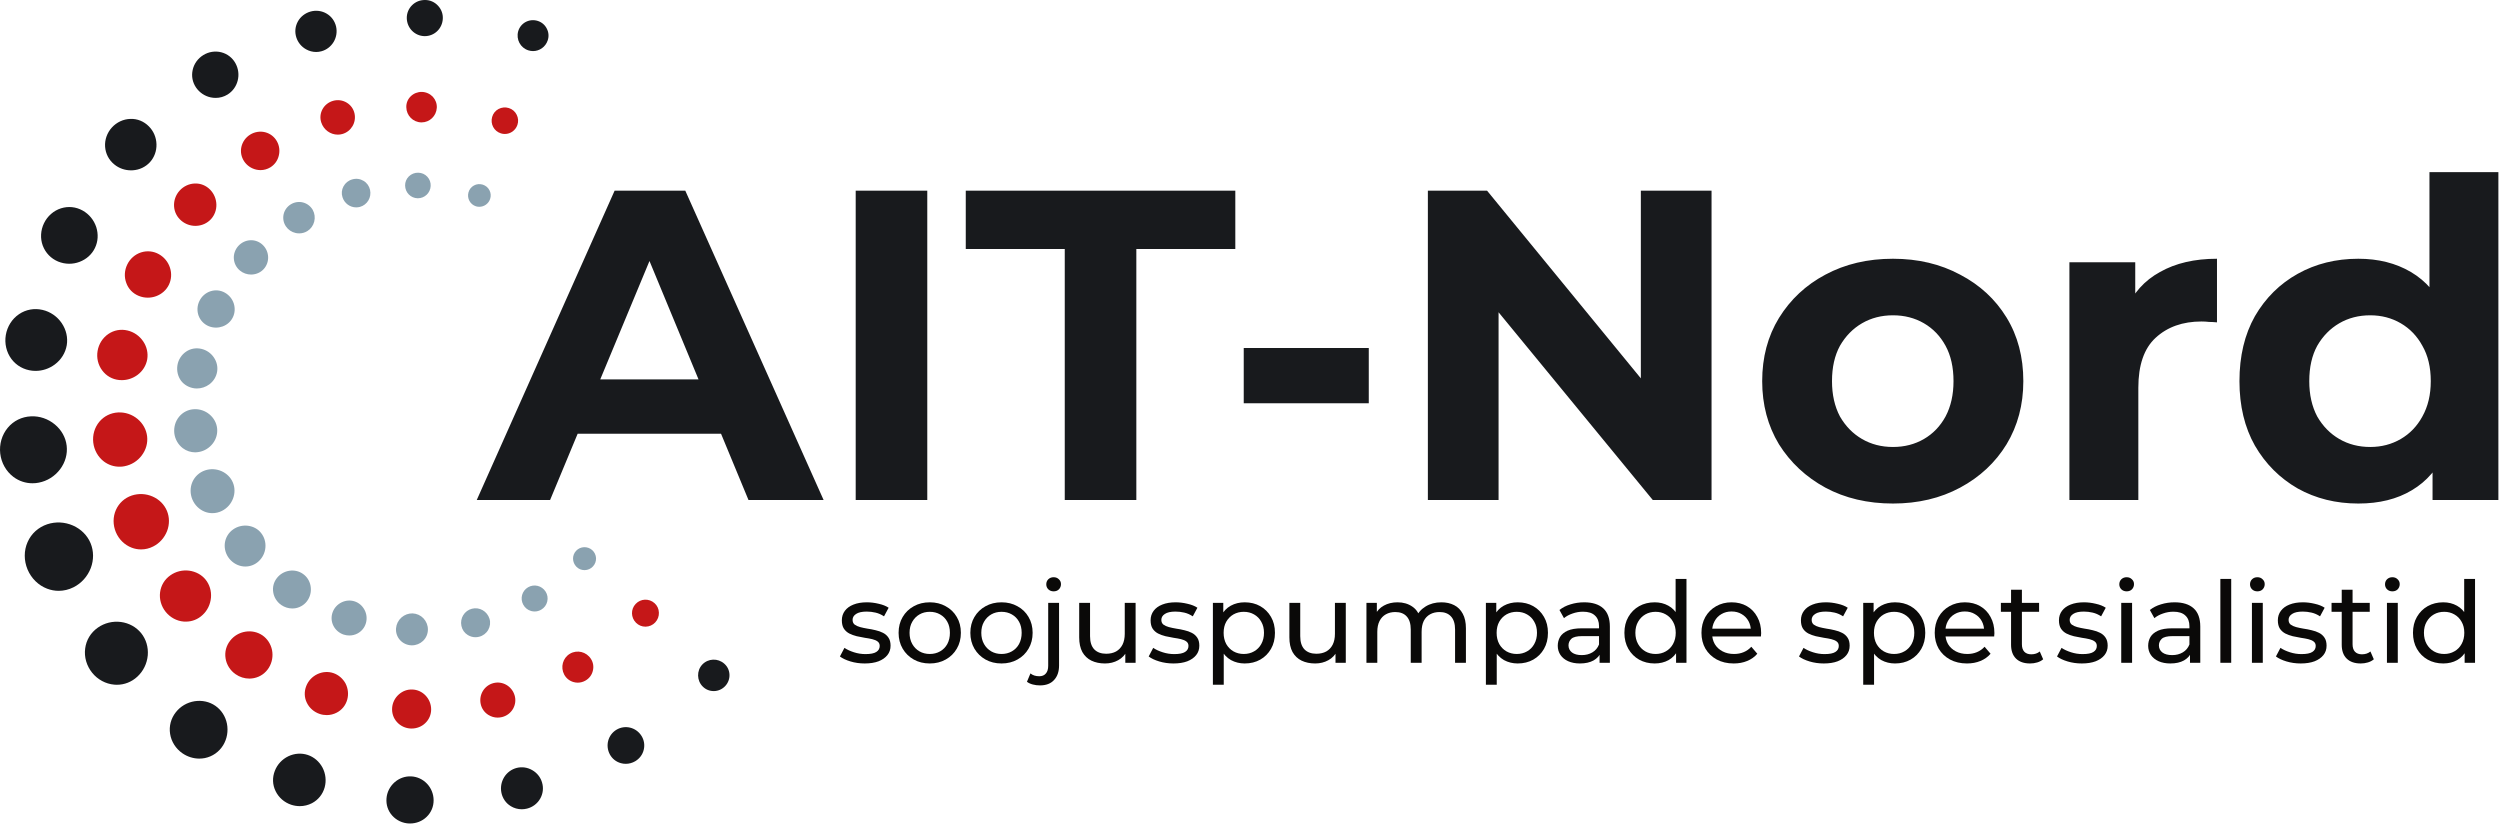 <svg xmlns="http://www.w3.org/2000/svg" viewBox="0 0 215 71" fill="none"><path d="M17.127 38.866C17.597 38.779 18.015 38.515 18.31 38.128C18.599 37.746 18.723 37.281 18.671 36.827C18.619 36.368 18.387 35.95 18.02 35.64C17.649 35.33 17.179 35.17 16.704 35.191C16.198 35.211 15.729 35.444 15.408 35.831C15.083 36.218 14.934 36.739 14.99 37.256C15.052 37.772 15.321 38.242 15.723 38.546C16.033 38.779 16.41 38.902 16.792 38.902C16.9 38.897 17.014 38.887 17.127 38.866Z" fill="#8AA2B0"></path><path d="M16.75 33.4C16.812 33.405 16.869 33.41 16.931 33.41C17.313 33.41 17.69 33.286 18.005 33.054C18.361 32.785 18.599 32.403 18.671 31.975C18.743 31.546 18.645 31.108 18.392 30.741C18.139 30.364 17.757 30.106 17.323 30.003C16.859 29.894 16.389 29.977 15.997 30.245C15.61 30.509 15.336 30.932 15.259 31.407C15.181 31.882 15.295 32.372 15.573 32.749C15.852 33.111 16.281 33.348 16.75 33.4Z" fill="#8AA2B0"></path><path d="M17.948 28.052C18.149 28.134 18.361 28.175 18.573 28.175C18.769 28.175 18.965 28.139 19.151 28.072C19.543 27.928 19.853 27.649 20.029 27.282C20.204 26.921 20.23 26.503 20.106 26.105C19.977 25.708 19.709 25.378 19.342 25.171C18.96 24.954 18.516 24.913 18.103 25.047C17.69 25.181 17.339 25.486 17.148 25.889C16.952 26.286 16.931 26.751 17.081 27.159C17.236 27.561 17.54 27.881 17.948 28.052Z" fill="#8AA2B0"></path><path d="M22.62 21.088C22.341 20.804 21.944 20.644 21.556 20.659C21.154 20.67 20.772 20.85 20.498 21.15C20.225 21.454 20.08 21.852 20.111 22.249C20.137 22.647 20.328 23.018 20.638 23.271C20.906 23.493 21.247 23.612 21.598 23.612C21.634 23.612 21.665 23.612 21.696 23.607C22.083 23.581 22.434 23.411 22.682 23.137C22.935 22.858 23.069 22.492 23.059 22.11C23.048 21.723 22.893 21.361 22.62 21.088Z" fill="#8AA2B0"></path><path d="M26.058 17.412C25.707 17.319 25.32 17.381 25.01 17.572C24.695 17.763 24.468 18.078 24.39 18.434C24.313 18.796 24.38 19.162 24.587 19.467C24.783 19.761 25.082 19.962 25.433 20.04C25.531 20.06 25.629 20.071 25.733 20.071C25.975 20.071 26.218 20.004 26.429 19.875C26.724 19.694 26.935 19.405 27.023 19.059C27.111 18.713 27.064 18.357 26.894 18.047C26.708 17.732 26.414 17.505 26.058 17.412Z" fill="#8AA2B0"></path><path d="M31.267 15.554C30.977 15.378 30.637 15.332 30.306 15.425C29.976 15.512 29.702 15.729 29.542 16.024C29.382 16.318 29.351 16.648 29.455 16.963C29.625 17.495 30.105 17.835 30.632 17.835C30.735 17.835 30.843 17.82 30.952 17.794C31.587 17.619 31.969 16.979 31.824 16.328C31.752 16.003 31.55 15.719 31.267 15.554Z" fill="#8AA2B0"></path><path d="M35.964 14.852C35.66 14.847 35.376 14.96 35.159 15.172C34.947 15.383 34.834 15.662 34.839 15.956C34.849 16.56 35.324 17.041 35.918 17.051H35.938C36.522 17.051 37.007 16.591 37.038 15.998C37.053 15.704 36.955 15.42 36.749 15.198C36.553 14.981 36.269 14.857 35.964 14.852Z" fill="#8AA2B0"></path><path d="M41.519 15.879C41.266 15.802 40.992 15.822 40.76 15.951C40.528 16.075 40.362 16.287 40.29 16.54C40.145 17.056 40.429 17.583 40.935 17.743C41.028 17.774 41.126 17.784 41.219 17.784C41.627 17.784 42.009 17.526 42.148 17.118C42.236 16.87 42.216 16.602 42.097 16.37C41.983 16.137 41.777 15.962 41.519 15.879Z" fill="#8AA2B0"></path><path d="M20.039 42.878C20.214 42.423 20.209 41.933 20.028 41.499C19.848 41.066 19.502 40.72 19.053 40.519C18.599 40.322 18.098 40.297 17.638 40.452C17.148 40.617 16.756 40.978 16.549 41.443C16.343 41.912 16.337 42.465 16.544 42.955C16.75 43.446 17.143 43.828 17.623 44.014C17.829 44.091 18.046 44.132 18.263 44.132C18.547 44.132 18.831 44.065 19.089 43.936C19.528 43.714 19.863 43.342 20.039 42.878Z" fill="#8AA2B0"></path><path d="M21.334 45.216C20.88 45.159 20.421 45.267 20.049 45.531C19.657 45.804 19.399 46.233 19.337 46.703C19.275 47.178 19.414 47.668 19.724 48.05C20.034 48.432 20.483 48.675 20.958 48.716C21.004 48.721 21.056 48.721 21.102 48.721C21.525 48.721 21.933 48.561 22.248 48.267C22.584 47.957 22.79 47.534 22.826 47.079C22.863 46.625 22.733 46.186 22.455 45.84C22.191 45.495 21.789 45.278 21.334 45.216Z" fill="#8AA2B0"></path><path d="M26.047 49.35C25.707 49.113 25.289 49.02 24.876 49.087C24.452 49.154 24.076 49.376 23.817 49.707C23.539 50.058 23.425 50.496 23.497 50.935C23.564 51.374 23.817 51.772 24.189 52.03C24.473 52.226 24.808 52.329 25.139 52.329C25.242 52.329 25.351 52.319 25.454 52.298C25.882 52.21 26.264 51.947 26.491 51.57C26.713 51.209 26.786 50.78 26.703 50.357C26.62 49.939 26.388 49.583 26.047 49.35Z" fill="#8AA2B0"></path><path d="M30.503 51.72C30.141 51.601 29.749 51.627 29.387 51.798C29.031 51.968 28.758 52.262 28.618 52.623C28.469 53.005 28.484 53.429 28.66 53.79C28.835 54.157 29.16 54.441 29.553 54.575C29.713 54.626 29.878 54.652 30.043 54.652C30.286 54.652 30.523 54.596 30.74 54.482C31.101 54.291 31.365 53.971 31.473 53.573C31.576 53.197 31.535 52.799 31.349 52.448C31.163 52.097 30.864 51.839 30.503 51.72Z" fill="#8AA2B0"></path><path d="M35.484 52.752C35.138 52.742 34.792 52.866 34.524 53.104C34.255 53.346 34.09 53.672 34.059 54.028C34.028 54.399 34.147 54.761 34.395 55.039C34.643 55.318 34.999 55.483 35.376 55.499C35.396 55.499 35.412 55.499 35.427 55.499C35.783 55.499 36.129 55.359 36.382 55.117C36.651 54.859 36.8 54.508 36.8 54.131C36.8 53.775 36.661 53.434 36.413 53.171C36.171 52.918 35.84 52.768 35.484 52.752Z" fill="#8AA2B0"></path><path d="M40.589 52.35C39.944 52.515 39.541 53.16 39.681 53.826C39.748 54.157 39.944 54.435 40.228 54.611C40.429 54.735 40.657 54.802 40.889 54.802C40.992 54.802 41.1 54.786 41.204 54.761C41.539 54.678 41.818 54.467 41.988 54.167C42.154 53.878 42.195 53.532 42.097 53.212C41.895 52.567 41.24 52.185 40.589 52.35Z" fill="#8AA2B0"></path><path d="M46.923 50.879C46.593 50.363 45.932 50.203 45.411 50.507C44.889 50.812 44.709 51.473 45.003 52.01C45.148 52.273 45.385 52.464 45.674 52.546C45.772 52.572 45.876 52.588 45.974 52.588C46.17 52.588 46.366 52.536 46.541 52.433C46.81 52.278 46.996 52.025 47.063 51.731C47.135 51.431 47.084 51.132 46.923 50.879Z" fill="#8AA2B0"></path><path d="M50.929 47.307C50.532 46.956 49.913 46.976 49.551 47.364C49.179 47.756 49.195 48.36 49.577 48.747C49.763 48.933 50.005 49.031 50.269 49.031H50.284C50.553 49.026 50.806 48.917 50.991 48.716C51.177 48.52 51.27 48.262 51.26 47.993C51.244 47.73 51.126 47.482 50.929 47.307Z" fill="#8AA2B0"></path><path d="M10.711 40.095C11.304 39.981 11.831 39.651 12.197 39.16C12.559 38.675 12.719 38.097 12.652 37.524C12.585 36.951 12.296 36.419 11.831 36.032C11.361 35.64 10.773 35.444 10.169 35.469C9.529 35.501 8.95 35.784 8.543 36.27C8.135 36.76 7.944 37.41 8.021 38.066C8.099 38.717 8.434 39.31 8.94 39.692C9.332 39.986 9.792 40.136 10.272 40.136C10.422 40.141 10.566 40.126 10.711 40.095Z" fill="#C51718"></path><path d="M10.251 32.682C10.329 32.687 10.401 32.692 10.478 32.692C10.958 32.692 11.428 32.537 11.826 32.243C12.275 31.908 12.569 31.433 12.662 30.896C12.75 30.364 12.626 29.812 12.311 29.352C11.991 28.883 11.516 28.552 10.969 28.423C10.39 28.284 9.802 28.392 9.317 28.723C8.831 29.053 8.491 29.585 8.393 30.178C8.289 30.777 8.434 31.386 8.79 31.856C9.141 32.331 9.657 32.625 10.251 32.682Z" fill="#C51718"></path><path d="M11.929 25.445C12.177 25.548 12.445 25.599 12.709 25.599C12.951 25.599 13.194 25.558 13.431 25.47C13.916 25.29 14.304 24.944 14.526 24.49C14.742 24.041 14.778 23.519 14.618 23.023C14.459 22.528 14.118 22.115 13.669 21.862C13.194 21.594 12.646 21.542 12.13 21.707C11.614 21.872 11.181 22.254 10.943 22.75C10.7 23.251 10.669 23.824 10.86 24.33C11.041 24.846 11.423 25.238 11.929 25.445Z" fill="#C51718"></path><path d="M18.067 16.307C17.716 15.951 17.256 15.765 16.756 15.781C16.265 15.796 15.785 16.018 15.45 16.39C15.109 16.762 14.938 17.257 14.969 17.747C15 18.243 15.233 18.687 15.62 19.002C15.955 19.276 16.373 19.425 16.807 19.425C16.849 19.425 16.89 19.425 16.931 19.42C17.406 19.389 17.834 19.183 18.149 18.842C18.459 18.501 18.624 18.047 18.609 17.577C18.593 17.092 18.397 16.643 18.067 16.307Z" fill="#C51718"></path><path d="M23.817 12.157C23.601 11.765 23.239 11.486 22.806 11.373C22.377 11.264 21.907 11.336 21.52 11.574C21.133 11.811 20.86 12.193 20.761 12.627C20.663 13.066 20.751 13.51 21.004 13.886C21.247 14.243 21.613 14.49 22.037 14.588C22.16 14.614 22.279 14.63 22.403 14.63C22.702 14.63 22.991 14.547 23.25 14.392C23.611 14.17 23.869 13.819 23.972 13.401C24.081 12.978 24.029 12.534 23.817 12.157Z" fill="#C51718"></path><path d="M29.821 8.828C29.47 8.616 29.057 8.559 28.66 8.668C28.262 8.776 27.932 9.034 27.736 9.39C27.545 9.741 27.503 10.144 27.627 10.526C27.834 11.166 28.417 11.579 29.052 11.579C29.181 11.579 29.305 11.563 29.434 11.527C30.198 11.316 30.663 10.536 30.487 9.752C30.399 9.364 30.167 9.039 29.821 8.828Z" fill="#C51718"></path><path d="M36.279 7.904C35.923 7.898 35.577 8.033 35.319 8.286C35.066 8.533 34.932 8.869 34.942 9.22C34.953 9.937 35.52 10.51 36.228 10.526C36.238 10.526 36.243 10.526 36.253 10.526C36.95 10.526 37.523 9.979 37.565 9.271C37.585 8.92 37.461 8.585 37.224 8.322C36.976 8.064 36.641 7.914 36.279 7.904Z" fill="#C51718"></path><path d="M43.759 9.292C43.46 9.199 43.145 9.23 42.871 9.375C42.603 9.519 42.407 9.762 42.324 10.061C42.154 10.665 42.484 11.285 43.078 11.47C43.191 11.507 43.305 11.522 43.418 11.522C43.893 11.522 44.332 11.223 44.497 10.743C44.595 10.454 44.575 10.144 44.435 9.87C44.301 9.592 44.059 9.385 43.759 9.292Z" fill="#C51718"></path><path d="M14.371 45.665C14.588 45.092 14.582 44.472 14.355 43.931C14.128 43.388 13.694 42.95 13.127 42.702C12.554 42.449 11.919 42.423 11.335 42.614C10.716 42.821 10.231 43.264 9.967 43.858C9.704 44.452 9.704 45.149 9.962 45.763C10.22 46.383 10.716 46.868 11.325 47.1C11.588 47.203 11.862 47.25 12.136 47.25C12.486 47.25 12.843 47.167 13.173 46.997C13.72 46.723 14.144 46.248 14.371 45.665Z" fill="#C51718"></path><path d="M16.27 49.077C15.697 49.005 15.124 49.144 14.655 49.475C14.159 49.821 13.844 50.342 13.767 50.936C13.689 51.529 13.865 52.149 14.252 52.624C14.639 53.104 15.202 53.408 15.801 53.455C15.863 53.46 15.919 53.46 15.981 53.46C16.513 53.46 17.019 53.264 17.416 52.892C17.84 52.505 18.093 51.973 18.144 51.395C18.191 50.827 18.026 50.275 17.68 49.846C17.344 49.428 16.838 49.155 16.27 49.077Z" fill="#C51718"></path><path d="M22.579 54.647C22.16 54.358 21.639 54.239 21.118 54.322C20.591 54.405 20.121 54.678 19.796 55.096C19.45 55.535 19.311 56.077 19.399 56.619C19.481 57.161 19.796 57.662 20.261 57.982C20.612 58.23 21.03 58.359 21.448 58.359C21.577 58.359 21.711 58.343 21.84 58.318C22.382 58.209 22.837 57.889 23.131 57.409C23.404 56.96 23.497 56.423 23.394 55.902C23.286 55.386 22.997 54.941 22.579 54.647Z" fill="#C51718"></path><path d="M28.665 57.884C28.216 57.734 27.73 57.77 27.292 57.977C26.853 58.188 26.512 58.55 26.337 58.999C26.151 59.474 26.166 59.985 26.388 60.434C26.605 60.888 27.008 61.239 27.493 61.399C27.689 61.467 27.896 61.498 28.097 61.498C28.396 61.498 28.696 61.425 28.959 61.286C29.408 61.054 29.728 60.656 29.862 60.166C29.991 59.701 29.935 59.206 29.713 58.772C29.48 58.354 29.109 58.034 28.665 57.884Z" fill="#C51718"></path><path d="M35.468 59.298C35.025 59.278 34.622 59.432 34.292 59.727C33.961 60.021 33.76 60.429 33.724 60.862C33.688 61.322 33.832 61.761 34.137 62.096C34.436 62.432 34.875 62.638 35.334 62.654C35.355 62.654 35.381 62.654 35.401 62.654C35.84 62.654 36.264 62.489 36.573 62.189C36.904 61.874 37.084 61.451 37.079 60.991C37.074 60.553 36.904 60.135 36.599 59.814C36.3 59.499 35.897 59.314 35.468 59.298Z" fill="#C51718"></path><path d="M44.255 59.794C44.017 59.009 43.217 58.545 42.438 58.746C41.658 58.947 41.173 59.732 41.338 60.532C41.42 60.93 41.653 61.265 41.999 61.482C42.241 61.632 42.515 61.714 42.794 61.714C42.923 61.714 43.047 61.699 43.176 61.668C43.584 61.565 43.919 61.312 44.126 60.95C44.327 60.589 44.373 60.181 44.255 59.794Z" fill="#C51718"></path><path d="M50.821 56.665C50.429 56.051 49.634 55.855 49.014 56.221C48.395 56.588 48.183 57.378 48.524 58.018C48.694 58.333 48.978 58.56 49.324 58.658C49.443 58.689 49.561 58.71 49.68 58.71C49.917 58.71 50.15 58.648 50.361 58.524C50.681 58.338 50.904 58.039 50.986 57.682C51.074 57.331 51.017 56.97 50.821 56.665Z" fill="#C51718"></path><path d="M56.288 51.87C55.813 51.447 55.1 51.477 54.667 51.937C54.233 52.396 54.249 53.109 54.698 53.558C54.915 53.775 55.199 53.893 55.503 53.893C55.508 53.893 55.513 53.893 55.524 53.893C55.839 53.888 56.133 53.759 56.35 53.527C56.566 53.294 56.68 52.995 56.665 52.68C56.654 52.36 56.52 52.076 56.288 51.87Z" fill="#C51718"></path><path d="M3.329 41.509C4.062 41.37 4.712 40.962 5.172 40.353C5.616 39.76 5.817 39.042 5.734 38.335C5.652 37.627 5.29 36.977 4.717 36.502C4.134 36.017 3.396 35.769 2.663 35.805C1.873 35.841 1.161 36.192 0.665 36.791C0.164 37.395 -0.073 38.2 0.02 39.006C0.113 39.811 0.531 40.544 1.155 41.014C1.636 41.375 2.203 41.561 2.792 41.561C2.973 41.561 3.148 41.546 3.329 41.509Z" fill="#181A1D"></path><path d="M2.777 31.882C2.869 31.892 2.962 31.897 3.055 31.897C3.649 31.897 4.227 31.706 4.712 31.345C5.265 30.932 5.626 30.349 5.74 29.693C5.848 29.038 5.698 28.366 5.311 27.793C4.919 27.215 4.33 26.807 3.659 26.652C2.952 26.487 2.229 26.616 1.636 27.019C1.037 27.422 0.624 28.077 0.5 28.81C0.376 29.543 0.552 30.297 0.985 30.875C1.414 31.448 2.054 31.804 2.777 31.882Z" fill="#181A1D"></path><path d="M4.996 22.492C5.301 22.616 5.626 22.683 5.951 22.683C6.251 22.683 6.55 22.631 6.834 22.523C7.428 22.301 7.903 21.877 8.166 21.325C8.434 20.773 8.47 20.138 8.279 19.534C8.078 18.925 7.665 18.419 7.113 18.109C6.535 17.784 5.869 17.717 5.239 17.918C4.609 18.119 4.077 18.589 3.783 19.198C3.489 19.807 3.448 20.515 3.68 21.129C3.917 21.753 4.382 22.234 4.996 22.492Z" fill="#181A1D"></path><path d="M12.802 10.867C12.378 10.438 11.81 10.201 11.212 10.226C10.613 10.242 10.035 10.51 9.622 10.965C9.209 11.419 8.997 12.018 9.038 12.617C9.08 13.215 9.358 13.758 9.828 14.139C10.236 14.475 10.742 14.65 11.274 14.65C11.325 14.65 11.377 14.65 11.423 14.645C11.996 14.609 12.523 14.356 12.9 13.943C13.276 13.525 13.473 12.983 13.457 12.405C13.442 11.822 13.209 11.274 12.802 10.867Z" fill="#181A1D"></path><path d="M20.25 5.441C19.987 4.966 19.553 4.631 19.032 4.497C18.511 4.362 17.943 4.45 17.483 4.739C17.019 5.023 16.683 5.488 16.57 6.014C16.451 6.541 16.554 7.078 16.859 7.527C17.153 7.955 17.597 8.26 18.108 8.373C18.253 8.404 18.402 8.42 18.547 8.42C18.908 8.42 19.259 8.322 19.569 8.131C20.003 7.862 20.312 7.439 20.441 6.933C20.57 6.432 20.503 5.901 20.25 5.441Z" fill="#181A1D"></path><path d="M28.092 1.172C27.684 0.929 27.178 0.862 26.713 0.991C26.249 1.12 25.846 1.43 25.619 1.843C25.387 2.261 25.335 2.746 25.48 3.206C25.619 3.65 25.918 4.016 26.326 4.243C26.595 4.393 26.889 4.471 27.188 4.471C27.338 4.471 27.493 4.45 27.643 4.409C28.081 4.29 28.453 4.006 28.696 3.603C28.933 3.201 29.005 2.731 28.902 2.277C28.789 1.807 28.505 1.415 28.092 1.172Z" fill="#181A1D"></path><path d="M36.568 0C36.129 -0.005 35.737 0.15 35.432 0.454C35.138 0.749 34.978 1.141 34.983 1.559C34.999 2.411 35.665 3.087 36.501 3.108C36.511 3.108 36.522 3.108 36.532 3.108C37.358 3.108 38.034 2.463 38.081 1.621C38.106 1.203 37.962 0.811 37.678 0.501C37.389 0.181 36.997 0.005 36.568 0Z" fill="#181A1D"></path><path d="M46.237 1.796C45.891 1.688 45.519 1.724 45.199 1.895C44.89 2.065 44.662 2.349 44.564 2.689C44.368 3.392 44.755 4.114 45.442 4.331C45.576 4.372 45.71 4.393 45.839 4.393C46.397 4.393 46.908 4.042 47.099 3.484C47.218 3.149 47.192 2.788 47.027 2.467C46.867 2.142 46.588 1.905 46.237 1.796Z" fill="#181A1D"></path><path d="M7.789 46.713C7.51 46.042 6.973 45.505 6.276 45.195C5.569 44.885 4.779 44.849 4.062 45.087C3.298 45.345 2.694 45.887 2.374 46.615C2.048 47.348 2.048 48.205 2.369 48.974C2.689 49.738 3.303 50.342 4.051 50.626C4.377 50.75 4.712 50.812 5.048 50.812C5.481 50.812 5.92 50.708 6.328 50.502C7.004 50.161 7.531 49.573 7.809 48.85C8.073 48.143 8.068 47.384 7.789 46.713Z" fill="#181A1D"></path><path d="M10.401 53.491C9.694 53.398 8.987 53.574 8.414 53.976C7.804 54.405 7.417 55.04 7.324 55.773C7.226 56.506 7.448 57.265 7.923 57.853C8.398 58.447 9.095 58.819 9.828 58.88C9.9 58.886 9.978 58.891 10.05 58.891C10.7 58.891 11.32 58.648 11.81 58.194C12.326 57.719 12.646 57.063 12.709 56.351C12.765 55.654 12.564 54.978 12.141 54.451C11.712 53.925 11.098 53.584 10.401 53.491Z" fill="#181A1D"></path><path d="M18.526 60.703C18.015 60.346 17.38 60.207 16.74 60.305C16.095 60.408 15.517 60.744 15.119 61.255C14.696 61.792 14.525 62.453 14.629 63.113C14.732 63.779 15.119 64.388 15.687 64.781C16.121 65.08 16.632 65.24 17.138 65.24C17.298 65.24 17.458 65.225 17.618 65.194C18.278 65.059 18.836 64.667 19.192 64.089C19.528 63.536 19.641 62.881 19.517 62.236C19.388 61.601 19.037 61.059 18.526 60.703Z" fill="#181A1D"></path><path d="M26.466 64.925C25.924 64.744 25.33 64.786 24.798 65.038C24.262 65.297 23.849 65.741 23.637 66.288C23.41 66.861 23.43 67.485 23.699 68.033C23.962 68.585 24.453 69.013 25.046 69.21C25.284 69.287 25.537 69.328 25.779 69.328C26.146 69.328 26.507 69.241 26.827 69.075C27.369 68.791 27.756 68.306 27.922 67.713C28.076 67.145 28.009 66.541 27.736 66.014C27.457 65.493 27.008 65.106 26.466 64.925Z" fill="#181A1D"></path><path d="M35.345 66.768C34.823 66.748 34.323 66.933 33.925 67.284C33.528 67.641 33.28 68.131 33.239 68.657C33.192 69.21 33.368 69.742 33.734 70.144C34.101 70.552 34.627 70.8 35.185 70.82C35.211 70.82 35.236 70.82 35.267 70.82C35.794 70.82 36.31 70.619 36.682 70.258C37.079 69.881 37.296 69.365 37.291 68.812C37.286 68.281 37.084 67.775 36.713 67.388C36.351 67.011 35.866 66.789 35.345 66.768Z" fill="#181A1D"></path><path d="M45.772 66.231C45.359 65.994 44.889 65.927 44.44 66.04C43.991 66.154 43.604 66.438 43.356 66.84C43.108 67.248 43.026 67.723 43.124 68.188C43.227 68.668 43.511 69.076 43.924 69.329C44.208 69.504 44.538 69.597 44.874 69.597C45.024 69.597 45.179 69.576 45.323 69.54C45.803 69.421 46.211 69.112 46.454 68.688C46.696 68.265 46.758 67.775 46.619 67.305C46.49 66.851 46.19 66.469 45.772 66.231Z" fill="#181A1D"></path><path d="M53.025 62.752C52.292 63.185 52.039 64.12 52.447 64.879C52.648 65.25 52.984 65.519 53.397 65.632C53.536 65.674 53.681 65.689 53.82 65.689C54.099 65.689 54.378 65.612 54.626 65.467C55.002 65.245 55.266 64.894 55.364 64.471C55.462 64.058 55.39 63.635 55.163 63.278C54.703 62.55 53.758 62.318 53.025 62.752Z" fill="#181A1D"></path><path d="M62.291 57.079C61.734 56.583 60.903 56.619 60.397 57.151C59.901 57.678 59.917 58.529 60.438 59.045C60.691 59.298 61.022 59.433 61.378 59.433H61.398C61.765 59.428 62.111 59.273 62.364 59.004C62.617 58.736 62.751 58.38 62.735 58.013C62.72 57.652 62.565 57.321 62.291 57.079Z" fill="#181A1D"></path><path d="M41 43L52.856 16.4H58.936L70.83 43H64.37L54.642 19.516H57.074L47.308 43H41ZM46.928 37.3L48.562 32.626H62.242L63.914 37.3H46.928ZM73.59 43V16.4H79.746V43H73.59ZM91.569 43V21.416H83.056V16.4H106.237V21.416H97.725V43H91.569ZM106.961 34.678V29.928H117.715V34.678H106.961ZM122.797 43V16.4H127.889L143.583 35.552H141.113V16.4H147.193V43H142.139L126.407 23.848H128.877V43H122.797ZM162.796 43.304C160.618 43.304 158.68 42.848 156.982 41.936C155.31 41.024 153.98 39.783 152.992 38.212C152.03 36.616 151.548 34.805 151.548 32.778C151.548 30.726 152.03 28.915 152.992 27.344C153.98 25.748 155.31 24.507 156.982 23.62C158.68 22.708 160.618 22.252 162.796 22.252C164.95 22.252 166.875 22.708 168.572 23.62C170.27 24.507 171.6 25.735 172.562 27.306C173.525 28.877 174.006 30.701 174.006 32.778C174.006 34.805 173.525 36.616 172.562 38.212C171.6 39.783 170.27 41.024 168.572 41.936C166.875 42.848 164.95 43.304 162.796 43.304ZM162.796 38.44C163.784 38.44 164.671 38.212 165.456 37.756C166.242 37.3 166.862 36.654 167.318 35.818C167.774 34.957 168.002 33.943 168.002 32.778C168.002 31.587 167.774 30.574 167.318 29.738C166.862 28.902 166.242 28.256 165.456 27.8C164.671 27.344 163.784 27.116 162.796 27.116C161.808 27.116 160.922 27.344 160.136 27.8C159.351 28.256 158.718 28.902 158.236 29.738C157.78 30.574 157.552 31.587 157.552 32.778C157.552 33.943 157.78 34.957 158.236 35.818C158.718 36.654 159.351 37.3 160.136 37.756C160.922 38.212 161.808 38.44 162.796 38.44ZM177.969 43V22.556H183.631V28.332L182.833 26.66C183.441 25.216 184.416 24.127 185.759 23.392C187.101 22.632 188.735 22.252 190.661 22.252V27.724C190.407 27.699 190.179 27.686 189.977 27.686C189.774 27.661 189.559 27.648 189.331 27.648C187.709 27.648 186.392 28.117 185.379 29.054C184.391 29.966 183.897 31.397 183.897 33.348V43H177.969ZM202.815 43.304C200.89 43.304 199.154 42.873 197.609 42.012C196.064 41.125 194.835 39.897 193.923 38.326C193.036 36.755 192.593 34.906 192.593 32.778C192.593 30.625 193.036 28.763 193.923 27.192C194.835 25.621 196.064 24.405 197.609 23.544C199.154 22.683 200.89 22.252 202.815 22.252C204.538 22.252 206.045 22.632 207.337 23.392C208.629 24.152 209.63 25.305 210.339 26.85C211.048 28.395 211.403 30.371 211.403 32.778C211.403 35.159 211.061 37.135 210.377 38.706C209.693 40.251 208.705 41.404 207.413 42.164C206.146 42.924 204.614 43.304 202.815 43.304ZM203.841 38.44C204.804 38.44 205.678 38.212 206.463 37.756C207.248 37.3 207.869 36.654 208.325 35.818C208.806 34.957 209.047 33.943 209.047 32.778C209.047 31.587 208.806 30.574 208.325 29.738C207.869 28.902 207.248 28.256 206.463 27.8C205.678 27.344 204.804 27.116 203.841 27.116C202.853 27.116 201.966 27.344 201.181 27.8C200.396 28.256 199.762 28.902 199.281 29.738C198.825 30.574 198.597 31.587 198.597 32.778C198.597 33.943 198.825 34.957 199.281 35.818C199.762 36.654 200.396 37.3 201.181 37.756C201.966 38.212 202.853 38.44 203.841 38.44ZM209.199 43V38.82L209.313 32.74L208.933 26.698V14.804H214.861V43H209.199Z" fill="#181A1D"></path><path d="M210.121 57.058C209.622 57.058 209.175 56.948 208.78 56.728C208.391 56.507 208.083 56.2 207.856 55.804C207.63 55.409 207.516 54.949 207.516 54.424C207.516 53.899 207.63 53.442 207.856 53.053C208.083 52.658 208.391 52.35 208.78 52.13C209.175 51.909 209.622 51.799 210.121 51.799C210.556 51.799 210.948 51.896 211.298 52.091C211.648 52.285 211.926 52.577 212.134 52.966C212.348 53.354 212.455 53.84 212.455 54.424C212.455 55.007 212.351 55.493 212.144 55.882C211.943 56.271 211.667 56.566 211.317 56.767C210.967 56.961 210.569 57.058 210.121 57.058ZM210.199 56.242C210.523 56.242 210.815 56.167 211.074 56.018C211.34 55.869 211.547 55.658 211.696 55.386C211.852 55.108 211.93 54.787 211.93 54.424C211.93 54.054 211.852 53.737 211.696 53.471C211.547 53.199 211.34 52.988 211.074 52.839C210.815 52.69 210.523 52.616 210.199 52.616C209.869 52.616 209.574 52.69 209.315 52.839C209.055 52.988 208.848 53.199 208.692 53.471C208.537 53.737 208.459 54.054 208.459 54.424C208.459 54.787 208.537 55.108 208.692 55.386C208.848 55.658 209.055 55.869 209.315 56.018C209.574 56.167 209.869 56.242 210.199 56.242ZM211.959 57V55.61L212.017 54.414L211.92 53.218V49.787H212.853V57H211.959Z" fill="#0A0908"></path><path d="M205.277 57V51.848H206.21V57H205.277ZM205.744 50.856C205.562 50.856 205.41 50.798 205.287 50.681C205.17 50.564 205.112 50.422 205.112 50.253C205.112 50.078 205.17 49.932 205.287 49.816C205.41 49.699 205.562 49.641 205.744 49.641C205.925 49.641 206.074 49.699 206.191 49.816C206.314 49.926 206.376 50.065 206.376 50.234C206.376 50.409 206.317 50.558 206.201 50.681C206.084 50.798 205.932 50.856 205.744 50.856Z" fill="#0A0908"></path><path d="M203.021 57.058C202.503 57.058 202.101 56.919 201.816 56.64C201.53 56.362 201.388 55.963 201.388 55.445V50.72H202.321V55.406C202.321 55.684 202.389 55.898 202.525 56.047C202.668 56.196 202.869 56.271 203.128 56.271C203.42 56.271 203.663 56.19 203.857 56.028L204.149 56.699C204.006 56.822 203.834 56.913 203.634 56.971C203.439 57.029 203.235 57.058 203.021 57.058ZM200.513 52.616V51.848H203.799V52.616H200.513Z" fill="#0A0908"></path><path d="M197.859 57.058C197.431 57.058 197.023 57 196.634 56.883C196.252 56.767 195.951 56.624 195.73 56.456L196.119 55.717C196.339 55.866 196.612 55.992 196.936 56.096C197.26 56.2 197.59 56.252 197.927 56.252C198.362 56.252 198.673 56.19 198.861 56.067C199.055 55.944 199.152 55.772 199.152 55.551C199.152 55.389 199.094 55.263 198.977 55.172C198.861 55.082 198.705 55.014 198.511 54.968C198.323 54.923 198.112 54.884 197.879 54.852C197.645 54.813 197.412 54.767 197.179 54.715C196.945 54.657 196.732 54.579 196.537 54.482C196.343 54.379 196.187 54.239 196.07 54.064C195.954 53.883 195.895 53.643 195.895 53.345C195.895 53.034 195.983 52.761 196.158 52.528C196.333 52.295 196.579 52.117 196.897 51.993C197.221 51.864 197.603 51.799 198.044 51.799C198.381 51.799 198.721 51.841 199.065 51.925C199.415 52.003 199.7 52.117 199.92 52.266L199.522 53.005C199.288 52.849 199.045 52.742 198.793 52.684C198.54 52.625 198.287 52.596 198.034 52.596C197.626 52.596 197.321 52.664 197.12 52.8C196.919 52.93 196.819 53.099 196.819 53.306C196.819 53.481 196.877 53.617 196.994 53.714C197.117 53.805 197.273 53.876 197.461 53.928C197.655 53.98 197.869 54.025 198.102 54.064C198.336 54.096 198.569 54.142 198.802 54.2C199.036 54.252 199.246 54.327 199.434 54.424C199.629 54.521 199.784 54.657 199.901 54.832C200.024 55.007 200.085 55.24 200.085 55.532C200.085 55.843 199.995 56.112 199.813 56.339C199.632 56.566 199.376 56.744 199.045 56.874C198.715 56.997 198.319 57.058 197.859 57.058Z" fill="#0A0908"></path><path d="M193.666 57V51.848H194.6V57H193.666ZM194.133 50.856C193.952 50.856 193.799 50.798 193.676 50.681C193.56 50.564 193.501 50.422 193.501 50.253C193.501 50.078 193.56 49.932 193.676 49.816C193.799 49.699 193.952 49.641 194.133 49.641C194.315 49.641 194.464 49.699 194.58 49.816C194.703 49.926 194.765 50.065 194.765 50.234C194.765 50.409 194.707 50.558 194.59 50.681C194.473 50.798 194.321 50.856 194.133 50.856Z" fill="#0A0908"></path><path d="M190.951 57V49.787H191.884V57H190.951Z" fill="#0A0908"></path><path d="M188.339 57V55.911L188.291 55.707V53.85C188.291 53.455 188.174 53.15 187.941 52.936C187.714 52.716 187.37 52.606 186.91 52.606C186.606 52.606 186.308 52.658 186.016 52.761C185.724 52.859 185.478 52.992 185.277 53.16L184.888 52.46C185.154 52.246 185.472 52.084 185.841 51.974C186.217 51.857 186.609 51.799 187.017 51.799C187.724 51.799 188.268 51.971 188.65 52.314C189.033 52.658 189.224 53.183 189.224 53.889V57H188.339ZM186.648 57.058C186.265 57.058 185.928 56.993 185.637 56.864C185.352 56.734 185.131 56.556 184.976 56.329C184.82 56.096 184.742 55.833 184.742 55.542C184.742 55.263 184.807 55.01 184.937 54.783C185.073 54.557 185.29 54.375 185.588 54.239C185.893 54.103 186.301 54.035 186.813 54.035H188.446V54.706H186.852C186.385 54.706 186.071 54.783 185.909 54.939C185.747 55.095 185.666 55.283 185.666 55.503C185.666 55.756 185.766 55.96 185.967 56.115C186.168 56.264 186.447 56.339 186.803 56.339C187.153 56.339 187.458 56.261 187.717 56.106C187.983 55.95 188.174 55.723 188.291 55.425L188.475 56.067C188.352 56.371 188.135 56.614 187.824 56.796C187.513 56.971 187.121 57.058 186.648 57.058Z" fill="#0A0908"></path><path d="M182.426 57V51.848H183.359V57H182.426ZM182.892 50.856C182.711 50.856 182.559 50.798 182.435 50.681C182.319 50.564 182.26 50.422 182.26 50.253C182.26 50.078 182.319 49.932 182.435 49.816C182.559 49.699 182.711 49.641 182.892 49.641C183.074 49.641 183.223 49.699 183.34 49.816C183.463 49.926 183.524 50.065 183.524 50.234C183.524 50.409 183.466 50.558 183.349 50.681C183.233 50.798 183.08 50.856 182.892 50.856Z" fill="#0A0908"></path><path d="M179.033 57.058C178.606 57.058 178.197 57 177.808 56.883C177.426 56.767 177.125 56.624 176.904 56.456L177.293 55.717C177.514 55.866 177.786 55.992 178.11 56.096C178.434 56.2 178.764 56.252 179.101 56.252C179.536 56.252 179.847 56.19 180.035 56.067C180.229 55.944 180.326 55.772 180.326 55.551C180.326 55.389 180.268 55.263 180.151 55.172C180.035 55.082 179.879 55.014 179.685 54.968C179.497 54.923 179.286 54.884 179.053 54.852C178.819 54.813 178.586 54.767 178.353 54.715C178.119 54.657 177.906 54.579 177.711 54.482C177.517 54.379 177.361 54.239 177.245 54.064C177.128 53.883 177.07 53.643 177.07 53.345C177.07 53.034 177.157 52.761 177.332 52.528C177.507 52.295 177.753 52.117 178.071 51.993C178.395 51.864 178.777 51.799 179.218 51.799C179.555 51.799 179.895 51.841 180.239 51.925C180.589 52.003 180.874 52.117 181.094 52.266L180.696 53.005C180.462 52.849 180.219 52.742 179.967 52.684C179.714 52.625 179.461 52.596 179.208 52.596C178.8 52.596 178.495 52.664 178.294 52.8C178.094 52.93 177.993 53.099 177.993 53.306C177.993 53.481 178.051 53.617 178.168 53.714C178.291 53.805 178.447 53.876 178.635 53.928C178.829 53.98 179.043 54.025 179.276 54.064C179.51 54.096 179.743 54.142 179.976 54.2C180.21 54.252 180.42 54.327 180.608 54.424C180.803 54.521 180.958 54.657 181.075 54.832C181.198 55.007 181.26 55.24 181.26 55.532C181.26 55.843 181.169 56.112 180.987 56.339C180.806 56.566 180.55 56.744 180.219 56.874C179.889 56.997 179.493 57.058 179.033 57.058Z" fill="#0A0908"></path><path d="M174.584 57.058C174.066 57.058 173.664 56.919 173.379 56.64C173.094 56.362 172.951 55.963 172.951 55.445V50.72H173.884V55.406C173.884 55.684 173.952 55.898 174.089 56.047C174.231 56.196 174.432 56.271 174.691 56.271C174.983 56.271 175.226 56.19 175.42 56.028L175.712 56.699C175.569 56.822 175.398 56.913 175.197 56.971C175.002 57.029 174.798 57.058 174.584 57.058ZM172.076 52.616V51.848H175.362V52.616H172.076Z" fill="#0A0908"></path><path d="M169.157 57.058C168.606 57.058 168.12 56.945 167.699 56.718C167.284 56.491 166.96 56.18 166.726 55.785C166.5 55.389 166.386 54.936 166.386 54.424C166.386 53.912 166.496 53.458 166.717 53.063C166.944 52.667 167.251 52.36 167.64 52.139C168.036 51.912 168.48 51.799 168.972 51.799C169.471 51.799 169.912 51.909 170.294 52.13C170.677 52.35 170.975 52.661 171.189 53.063C171.409 53.458 171.519 53.922 171.519 54.453C171.519 54.492 171.516 54.537 171.509 54.589C171.509 54.641 171.506 54.69 171.5 54.735H167.115V54.064H171.014L170.635 54.297C170.641 53.967 170.573 53.672 170.43 53.413C170.288 53.154 170.09 52.953 169.837 52.81C169.591 52.661 169.303 52.587 168.972 52.587C168.648 52.587 168.36 52.661 168.107 52.81C167.854 52.953 167.657 53.157 167.514 53.422C167.371 53.682 167.3 53.98 167.3 54.317V54.472C167.3 54.816 167.378 55.124 167.533 55.396C167.695 55.662 167.919 55.869 168.204 56.018C168.489 56.167 168.817 56.242 169.186 56.242C169.491 56.242 169.766 56.19 170.012 56.086C170.265 55.983 170.485 55.827 170.673 55.62L171.189 56.222C170.955 56.495 170.664 56.702 170.314 56.844C169.97 56.987 169.585 57.058 169.157 57.058Z" fill="#0A0908"></path><path d="M162.968 57.058C162.54 57.058 162.148 56.961 161.792 56.767C161.442 56.566 161.16 56.271 160.946 55.882C160.738 55.493 160.635 55.007 160.635 54.424C160.635 53.84 160.735 53.355 160.936 52.966C161.143 52.577 161.422 52.285 161.772 52.091C162.129 51.896 162.527 51.799 162.968 51.799C163.473 51.799 163.921 51.909 164.309 52.13C164.698 52.35 165.006 52.658 165.233 53.053C165.46 53.442 165.573 53.899 165.573 54.424C165.573 54.949 165.46 55.409 165.233 55.804C165.006 56.2 164.698 56.508 164.309 56.728C163.921 56.948 163.473 57.058 162.968 57.058ZM160.236 58.886V51.848H161.13V53.238L161.072 54.434L161.169 55.629V58.886H160.236ZM162.89 56.242C163.221 56.242 163.515 56.167 163.775 56.018C164.04 55.869 164.248 55.658 164.397 55.386C164.552 55.108 164.63 54.787 164.63 54.424C164.63 54.054 164.552 53.737 164.397 53.471C164.248 53.199 164.04 52.988 163.775 52.839C163.515 52.69 163.221 52.616 162.89 52.616C162.566 52.616 162.271 52.69 162.005 52.839C161.746 52.988 161.539 53.199 161.383 53.471C161.234 53.737 161.16 54.054 161.16 54.424C161.16 54.787 161.234 55.108 161.383 55.386C161.539 55.658 161.746 55.869 162.005 56.018C162.271 56.167 162.566 56.242 162.89 56.242Z" fill="#0A0908"></path><path d="M156.843 57.058C156.416 57.058 156.007 57 155.618 56.883C155.236 56.767 154.935 56.624 154.714 56.456L155.103 55.717C155.324 55.866 155.596 55.992 155.92 56.096C156.244 56.2 156.574 56.252 156.911 56.252C157.346 56.252 157.657 56.19 157.845 56.067C158.039 55.944 158.136 55.772 158.136 55.551C158.136 55.389 158.078 55.263 157.961 55.172C157.845 55.082 157.689 55.014 157.495 54.968C157.307 54.923 157.096 54.884 156.863 54.852C156.629 54.813 156.396 54.767 156.163 54.715C155.93 54.657 155.716 54.579 155.521 54.482C155.327 54.379 155.171 54.239 155.055 54.064C154.938 53.883 154.88 53.643 154.88 53.345C154.88 53.034 154.967 52.761 155.142 52.528C155.317 52.295 155.563 52.117 155.881 51.993C156.205 51.864 156.587 51.799 157.028 51.799C157.365 51.799 157.705 51.841 158.049 51.925C158.399 52.003 158.684 52.117 158.904 52.266L158.506 53.005C158.272 52.849 158.029 52.742 157.777 52.684C157.524 52.625 157.271 52.596 157.018 52.596C156.61 52.596 156.305 52.664 156.105 52.8C155.904 52.93 155.803 53.099 155.803 53.306C155.803 53.481 155.861 53.617 155.978 53.714C156.101 53.805 156.257 53.876 156.445 53.928C156.639 53.98 156.853 54.025 157.086 54.064C157.32 54.096 157.553 54.142 157.786 54.2C158.02 54.252 158.23 54.327 158.418 54.424C158.613 54.521 158.768 54.657 158.885 54.832C159.008 55.007 159.07 55.24 159.07 55.532C159.07 55.843 158.979 56.112 158.797 56.339C158.616 56.566 158.36 56.744 158.029 56.874C157.699 56.997 157.304 57.058 156.843 57.058Z" fill="#0A0908"></path><path d="M149.097 57.058C148.546 57.058 148.06 56.945 147.639 56.718C147.224 56.491 146.9 56.18 146.666 55.785C146.44 55.389 146.326 54.936 146.326 54.424C146.326 53.912 146.436 53.458 146.657 53.063C146.884 52.667 147.191 52.36 147.58 52.139C147.976 51.912 148.42 51.799 148.912 51.799C149.411 51.799 149.852 51.909 150.234 52.13C150.617 52.35 150.915 52.661 151.129 53.063C151.349 53.458 151.459 53.922 151.459 54.453C151.459 54.492 151.456 54.537 151.449 54.589C151.449 54.641 151.446 54.69 151.44 54.735H147.055V54.064H150.954L150.574 54.297C150.581 53.967 150.513 53.672 150.37 53.413C150.228 53.154 150.03 52.953 149.777 52.81C149.531 52.661 149.243 52.587 148.912 52.587C148.588 52.587 148.3 52.661 148.047 52.81C147.794 52.953 147.596 53.157 147.454 53.422C147.311 53.682 147.24 53.98 147.24 54.317V54.472C147.24 54.816 147.318 55.124 147.473 55.396C147.635 55.662 147.859 55.869 148.144 56.018C148.429 56.167 148.757 56.242 149.126 56.242C149.431 56.242 149.706 56.19 149.952 56.086C150.205 55.983 150.425 55.827 150.613 55.62L151.129 56.222C150.895 56.495 150.604 56.702 150.254 56.844C149.91 56.987 149.525 57.058 149.097 57.058Z" fill="#0A0908"></path><path d="M142.305 57.058C141.806 57.058 141.359 56.948 140.963 56.728C140.574 56.507 140.267 56.2 140.04 55.804C139.813 55.409 139.699 54.949 139.699 54.424C139.699 53.899 139.813 53.442 140.04 53.053C140.267 52.658 140.574 52.35 140.963 52.13C141.359 51.909 141.806 51.799 142.305 51.799C142.739 51.799 143.131 51.896 143.481 52.091C143.831 52.285 144.11 52.577 144.317 52.966C144.531 53.354 144.638 53.84 144.638 54.424C144.638 55.007 144.534 55.493 144.327 55.882C144.126 56.271 143.851 56.566 143.501 56.767C143.151 56.961 142.752 57.058 142.305 57.058ZM142.383 56.242C142.707 56.242 142.998 56.167 143.258 56.018C143.523 55.869 143.731 55.658 143.88 55.386C144.035 55.108 144.113 54.787 144.113 54.424C144.113 54.054 144.035 53.737 143.88 53.471C143.731 53.199 143.523 52.988 143.258 52.839C142.998 52.69 142.707 52.616 142.383 52.616C142.052 52.616 141.757 52.69 141.498 52.839C141.239 52.988 141.031 53.199 140.876 53.471C140.72 53.737 140.642 54.054 140.642 54.424C140.642 54.787 140.72 55.108 140.876 55.386C141.031 55.658 141.239 55.869 141.498 56.018C141.757 56.167 142.052 56.242 142.383 56.242ZM144.142 57V55.61L144.201 54.414L144.103 53.218V49.787H145.037V57H144.142Z" fill="#0A0908"></path><path d="M137.564 57V55.911L137.516 55.707V53.85C137.516 53.455 137.399 53.15 137.166 52.936C136.939 52.716 136.595 52.606 136.135 52.606C135.831 52.606 135.532 52.658 135.241 52.761C134.949 52.859 134.703 52.992 134.502 53.16L134.113 52.46C134.379 52.246 134.696 52.084 135.066 51.974C135.442 51.857 135.834 51.799 136.242 51.799C136.949 51.799 137.493 51.971 137.875 52.314C138.258 52.658 138.449 53.183 138.449 53.889V57H137.564ZM135.873 57.058C135.49 57.058 135.153 56.993 134.862 56.864C134.576 56.734 134.356 56.556 134.201 56.329C134.045 56.096 133.967 55.833 133.967 55.542C133.967 55.263 134.032 55.01 134.162 54.783C134.298 54.557 134.515 54.375 134.813 54.239C135.118 54.103 135.526 54.035 136.038 54.035H137.671V54.706H136.077C135.61 54.706 135.296 54.783 135.134 54.939C134.972 55.095 134.891 55.283 134.891 55.503C134.891 55.756 134.991 55.96 135.192 56.115C135.393 56.264 135.672 56.339 136.028 56.339C136.378 56.339 136.683 56.261 136.942 56.106C137.208 55.95 137.399 55.723 137.516 55.425L137.7 56.067C137.577 56.371 137.36 56.614 137.049 56.796C136.738 56.971 136.346 57.058 135.873 57.058Z" fill="#0A0908"></path><path d="M130.518 57.058C130.091 57.058 129.699 56.961 129.342 56.767C128.992 56.566 128.71 56.271 128.496 55.882C128.289 55.493 128.185 55.007 128.185 54.424C128.185 53.84 128.286 53.355 128.487 52.966C128.694 52.577 128.973 52.285 129.323 52.091C129.679 51.896 130.078 51.799 130.518 51.799C131.024 51.799 131.471 51.909 131.86 52.13C132.249 52.35 132.557 52.658 132.783 53.053C133.01 53.442 133.124 53.899 133.124 54.424C133.124 54.949 133.01 55.409 132.783 55.804C132.557 56.2 132.249 56.508 131.86 56.728C131.471 56.948 131.024 57.058 130.518 57.058ZM127.787 58.886V51.848H128.681V53.238L128.623 54.434L128.72 55.629V58.886H127.787ZM130.441 56.242C130.771 56.242 131.066 56.167 131.325 56.018C131.591 55.869 131.798 55.658 131.947 55.386C132.103 55.108 132.181 54.787 132.181 54.424C132.181 54.054 132.103 53.737 131.947 53.471C131.798 53.199 131.591 52.988 131.325 52.839C131.066 52.69 130.771 52.616 130.441 52.616C130.117 52.616 129.822 52.69 129.556 52.839C129.297 52.988 129.089 53.199 128.934 53.471C128.785 53.737 128.71 54.054 128.71 54.424C128.71 54.787 128.785 55.108 128.934 55.386C129.089 55.658 129.297 55.869 129.556 56.018C129.822 56.167 130.117 56.242 130.441 56.242Z" fill="#0A0908"></path><path d="M123.96 51.799C124.375 51.799 124.741 51.88 125.058 52.042C125.376 52.204 125.622 52.45 125.797 52.781C125.979 53.111 126.069 53.529 126.069 54.035V57H125.136V54.142C125.136 53.643 125.019 53.267 124.786 53.014C124.553 52.761 124.225 52.635 123.804 52.635C123.493 52.635 123.221 52.7 122.988 52.83C122.754 52.959 122.573 53.15 122.443 53.403C122.32 53.656 122.259 53.97 122.259 54.346V57H121.325V54.142C121.325 53.643 121.209 53.267 120.975 53.014C120.748 52.761 120.421 52.635 119.993 52.635C119.689 52.635 119.42 52.7 119.187 52.83C118.953 52.959 118.772 53.15 118.642 53.403C118.512 53.656 118.448 53.97 118.448 54.346V57H117.514V51.848H118.409V53.218L118.263 52.868C118.425 52.531 118.675 52.269 119.012 52.081C119.349 51.893 119.741 51.799 120.188 51.799C120.68 51.799 121.105 51.922 121.461 52.168C121.818 52.408 122.051 52.774 122.161 53.267L121.782 53.111C121.938 52.716 122.21 52.398 122.599 52.159C122.988 51.919 123.441 51.799 123.96 51.799Z" fill="#0A0908"></path><path d="M113.103 57.058C112.663 57.058 112.274 56.977 111.937 56.815C111.606 56.653 111.347 56.407 111.159 56.077C110.977 55.739 110.887 55.318 110.887 54.813V51.848H111.82V54.706C111.82 55.211 111.94 55.59 112.18 55.843C112.426 56.096 112.769 56.222 113.21 56.222C113.534 56.222 113.816 56.157 114.056 56.028C114.296 55.892 114.48 55.697 114.61 55.445C114.74 55.185 114.804 54.874 114.804 54.511V51.848H115.738V57H114.853V55.61L114.999 55.979C114.83 56.323 114.578 56.589 114.241 56.776C113.904 56.964 113.524 57.058 113.103 57.058Z" fill="#0A0908"></path><path d="M107.041 57.058C106.613 57.058 106.221 56.961 105.864 56.767C105.514 56.566 105.232 56.271 105.019 55.882C104.811 55.493 104.707 55.007 104.707 54.424C104.707 53.84 104.808 53.355 105.009 52.966C105.216 52.577 105.495 52.285 105.845 52.091C106.201 51.896 106.6 51.799 107.041 51.799C107.546 51.799 107.993 51.909 108.382 52.13C108.771 52.35 109.079 52.658 109.306 53.053C109.533 53.442 109.646 53.899 109.646 54.424C109.646 54.949 109.533 55.409 109.306 55.804C109.079 56.2 108.771 56.508 108.382 56.728C107.993 56.948 107.546 57.058 107.041 57.058ZM104.309 58.886V51.848H105.203V53.238L105.145 54.434L105.242 55.629V58.886H104.309ZM106.963 56.242C107.293 56.242 107.588 56.167 107.847 56.018C108.113 55.869 108.321 55.658 108.47 55.386C108.625 55.108 108.703 54.787 108.703 54.424C108.703 54.054 108.625 53.737 108.47 53.471C108.321 53.199 108.113 52.988 107.847 52.839C107.588 52.69 107.293 52.616 106.963 52.616C106.639 52.616 106.344 52.69 106.078 52.839C105.819 52.988 105.612 53.199 105.456 53.471C105.307 53.737 105.232 54.054 105.232 54.424C105.232 54.787 105.307 55.108 105.456 55.386C105.612 55.658 105.819 55.869 106.078 56.018C106.344 56.167 106.639 56.242 106.963 56.242Z" fill="#0A0908"></path><path d="M100.916 57.058C100.488 57.058 100.08 57 99.691 56.883C99.309 56.767 99.007 56.624 98.787 56.456L99.176 55.717C99.396 55.866 99.668 55.992 99.993 56.096C100.317 56.2 100.647 56.252 100.984 56.252C101.418 56.252 101.729 56.19 101.917 56.067C102.112 55.944 102.209 55.772 102.209 55.551C102.209 55.389 102.151 55.263 102.034 55.172C101.917 55.082 101.762 55.014 101.567 54.968C101.38 54.923 101.169 54.884 100.936 54.852C100.702 54.813 100.469 54.767 100.236 54.715C100.002 54.657 99.788 54.579 99.594 54.482C99.4 54.379 99.244 54.239 99.127 54.064C99.011 53.883 98.952 53.643 98.952 53.345C98.952 53.034 99.04 52.761 99.215 52.528C99.39 52.295 99.636 52.117 99.954 51.993C100.278 51.864 100.66 51.799 101.101 51.799C101.438 51.799 101.778 51.841 102.122 51.925C102.472 52.003 102.757 52.117 102.977 52.266L102.579 53.005C102.345 52.849 102.102 52.742 101.849 52.684C101.597 52.625 101.344 52.596 101.091 52.596C100.683 52.596 100.378 52.664 100.177 52.8C99.976 52.93 99.876 53.099 99.876 53.306C99.876 53.481 99.934 53.617 100.051 53.714C100.174 53.805 100.33 53.876 100.518 53.928C100.712 53.98 100.926 54.025 101.159 54.064C101.392 54.096 101.626 54.142 101.859 54.2C102.092 54.252 102.303 54.327 102.491 54.424C102.685 54.521 102.841 54.657 102.958 54.832C103.081 55.007 103.142 55.24 103.142 55.532C103.142 55.843 103.052 56.112 102.87 56.339C102.689 56.566 102.433 56.744 102.102 56.874C101.772 56.997 101.376 57.058 100.916 57.058Z" fill="#0A0908"></path><path d="M95.027 57.058C94.587 57.058 94.198 56.977 93.861 56.815C93.53 56.653 93.271 56.407 93.083 56.077C92.901 55.739 92.811 55.318 92.811 54.813V51.848H93.744V54.706C93.744 55.211 93.864 55.59 94.104 55.843C94.35 56.096 94.694 56.222 95.134 56.222C95.458 56.222 95.74 56.157 95.98 56.028C96.22 55.892 96.404 55.697 96.534 55.445C96.664 55.185 96.729 54.874 96.729 54.511V51.848H97.662V57H96.777V55.61L96.923 55.979C96.754 56.323 96.502 56.589 96.165 56.776C95.828 56.964 95.449 57.058 95.027 57.058Z" fill="#0A0908"></path><path d="M89.436 58.944C89.222 58.944 89.018 58.918 88.823 58.867C88.622 58.815 88.454 58.737 88.318 58.633L88.619 57.914C88.813 58.076 89.066 58.157 89.377 58.157C89.624 58.157 89.811 58.079 89.941 57.923C90.077 57.775 90.145 57.551 90.145 57.253V51.848H91.079V57.233C91.079 57.758 90.936 58.173 90.651 58.478C90.372 58.789 89.967 58.944 89.436 58.944ZM90.612 50.856C90.43 50.856 90.278 50.798 90.155 50.681C90.038 50.564 89.98 50.422 89.98 50.253C89.98 50.078 90.038 49.932 90.155 49.816C90.278 49.699 90.43 49.641 90.612 49.641C90.793 49.641 90.942 49.699 91.059 49.816C91.182 49.926 91.244 50.065 91.244 50.234C91.244 50.409 91.186 50.558 91.069 50.681C90.952 50.798 90.8 50.856 90.612 50.856Z" fill="#0A0908"></path><path d="M86.133 57.058C85.614 57.058 85.154 56.945 84.752 56.718C84.35 56.491 84.033 56.18 83.799 55.785C83.566 55.383 83.45 54.929 83.45 54.424C83.45 53.912 83.566 53.458 83.799 53.063C84.033 52.667 84.35 52.36 84.752 52.139C85.154 51.912 85.614 51.799 86.133 51.799C86.645 51.799 87.102 51.912 87.503 52.139C87.912 52.36 88.229 52.667 88.456 53.063C88.689 53.452 88.806 53.905 88.806 54.424C88.806 54.936 88.689 55.389 88.456 55.785C88.229 56.18 87.912 56.491 87.503 56.718C87.102 56.945 86.645 57.058 86.133 57.058ZM86.133 56.242C86.463 56.242 86.758 56.167 87.017 56.018C87.283 55.869 87.49 55.658 87.639 55.386C87.788 55.108 87.863 54.787 87.863 54.424C87.863 54.054 87.788 53.737 87.639 53.471C87.49 53.199 87.283 52.988 87.017 52.839C86.758 52.69 86.463 52.616 86.133 52.616C85.802 52.616 85.507 52.69 85.248 52.839C84.989 52.988 84.781 53.199 84.626 53.471C84.47 53.737 84.392 54.054 84.392 54.424C84.392 54.787 84.47 55.108 84.626 55.386C84.781 55.658 84.989 55.869 85.248 56.018C85.507 56.167 85.802 56.242 86.133 56.242Z" fill="#0A0908"></path><path d="M79.962 57.058C79.443 57.058 78.983 56.945 78.581 56.718C78.179 56.491 77.862 56.18 77.629 55.785C77.395 55.383 77.279 54.929 77.279 54.424C77.279 53.912 77.395 53.458 77.629 53.063C77.862 52.667 78.179 52.36 78.581 52.139C78.983 51.912 79.443 51.799 79.962 51.799C80.474 51.799 80.931 51.912 81.332 52.139C81.741 52.36 82.058 52.667 82.285 53.063C82.519 53.452 82.635 53.905 82.635 54.424C82.635 54.936 82.519 55.389 82.285 55.785C82.058 56.18 81.741 56.491 81.332 56.718C80.931 56.945 80.474 57.058 79.962 57.058ZM79.962 56.242C80.292 56.242 80.587 56.167 80.846 56.018C81.112 55.869 81.32 55.658 81.469 55.386C81.618 55.108 81.692 54.787 81.692 54.424C81.692 54.054 81.618 53.737 81.469 53.471C81.32 53.199 81.112 52.988 80.846 52.839C80.587 52.69 80.292 52.616 79.962 52.616C79.631 52.616 79.336 52.69 79.077 52.839C78.818 52.988 78.61 53.199 78.455 53.471C78.299 53.737 78.222 54.054 78.222 54.424C78.222 54.787 78.299 55.108 78.455 55.386C78.61 55.658 78.818 55.869 79.077 56.018C79.336 56.167 79.631 56.242 79.962 56.242Z" fill="#0A0908"></path><path d="M74.362 57.058C73.935 57.058 73.526 57 73.138 56.883C72.755 56.767 72.454 56.624 72.233 56.456L72.622 55.717C72.843 55.866 73.115 55.992 73.439 56.096C73.763 56.2 74.093 56.252 74.43 56.252C74.865 56.252 75.176 56.19 75.364 56.067C75.558 55.944 75.655 55.772 75.655 55.551C75.655 55.389 75.597 55.263 75.48 55.172C75.364 55.082 75.208 55.014 75.014 54.968C74.826 54.923 74.615 54.884 74.382 54.852C74.148 54.813 73.915 54.767 73.682 54.715C73.449 54.657 73.235 54.579 73.04 54.482C72.846 54.379 72.69 54.239 72.574 54.064C72.457 53.883 72.399 53.643 72.399 53.345C72.399 53.034 72.486 52.761 72.661 52.528C72.836 52.295 73.082 52.117 73.4 51.993C73.724 51.864 74.106 51.799 74.547 51.799C74.884 51.799 75.224 51.841 75.568 51.925C75.918 52.003 76.203 52.117 76.423 52.266L76.025 53.005C75.791 52.849 75.548 52.742 75.296 52.684C75.043 52.625 74.79 52.596 74.537 52.596C74.129 52.596 73.825 52.664 73.624 52.8C73.423 52.93 73.322 53.099 73.322 53.306C73.322 53.481 73.38 53.617 73.497 53.714C73.62 53.805 73.776 53.876 73.964 53.928C74.158 53.98 74.372 54.025 74.605 54.064C74.839 54.096 75.072 54.142 75.305 54.2C75.539 54.252 75.749 54.327 75.937 54.424C76.132 54.521 76.287 54.657 76.404 54.832C76.527 55.007 76.589 55.24 76.589 55.532C76.589 55.843 76.498 56.112 76.316 56.339C76.135 56.566 75.879 56.744 75.548 56.874C75.218 56.997 74.823 57.058 74.362 57.058Z" fill="#0A0908"></path></svg>